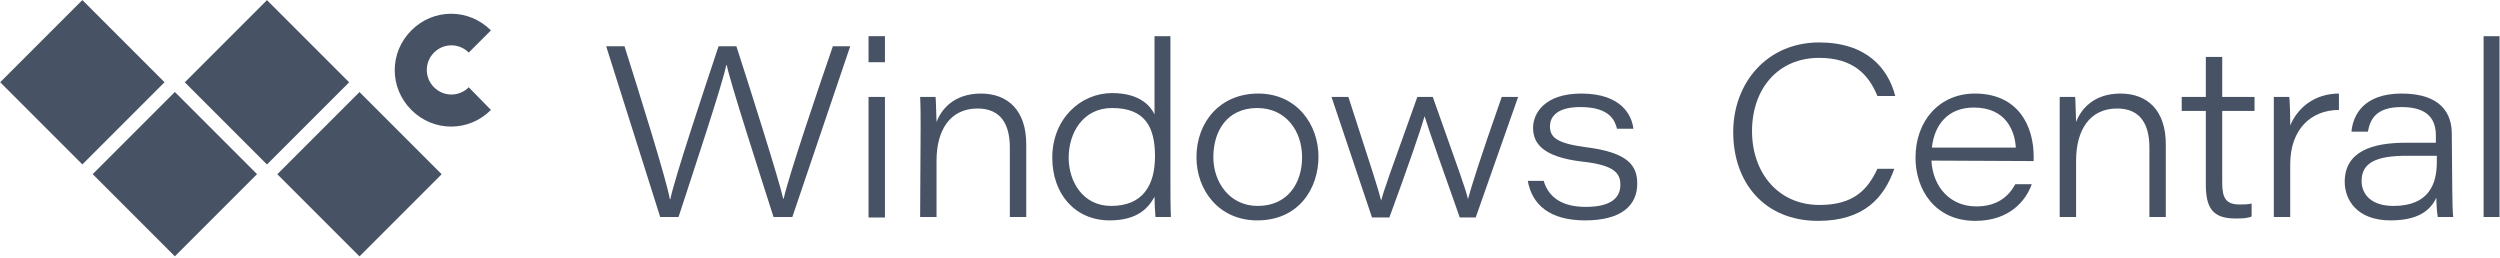 <?xml version="1.0" encoding="utf-8"?>
<!-- Generator: Adobe Illustrator 26.0.1, SVG Export Plug-In . SVG Version: 6.00 Build 0)  -->
<svg version="1.1" id="Layer_1" xmlns="http://www.w3.org/2000/svg" xmlns:xlink="http://www.w3.org/1999/xlink" x="0px" y="0px"
	 viewBox="0 0 518.4 53.6" style="enable-background:new 0 0 518.4 53.6;" xml:space="preserve">
<style type="text/css">
	.st0{fill:#475264;}
</style>
<g>
	<g>
		<path class="st0" d="M136.9,45L125.7,9.6h3.8c2.8,8.9,8.7,27.6,9.4,31.7h0.1c0.9-4.4,7.1-23,10-31.7h3.7c2.6,8,9,28.2,9.7,31.6
			h0.1c1.1-4.9,7.3-23.2,10.2-31.6h3.6l-12,35.4h-3.9c-2.6-8.2-8.9-27.6-9.7-31.5h-0.1c-0.8,4-6.9,22.3-9.9,31.5H136.9L136.9,45z"/>
		<path class="st0" d="M180.1,7.5h3.4v5.4h-3.4V7.5z M180.1,20.1h3.4v25h-3.4V20.1z"/>
		<path class="st0" d="M190.9,26.4c0-2.1,0-4.4-0.1-6.3h3.2c0.1,0.9,0.1,3.2,0.2,5.2c1-2.7,3.7-5.9,9.2-5.9c5.6,0,9.4,3.5,9.4,10.5
			V45h-3.4V30.6c0-4.6-1.7-8.1-6.7-8.1c-5.7,0-8.5,4.5-8.5,10.8V45h-3.4L190.9,26.4L190.9,26.4z"/>
		<path class="st0" d="M242.7,7.5v30.2c0,2.4,0,4.9,0.1,7.3h-3.2c-0.1-1.2-0.2-2.8-0.2-4.2c-1.2,2.2-3.4,4.9-9.3,4.9
			c-7.2,0-11.9-5.5-11.9-13c0-8.1,5.9-13.4,12.4-13.4c6.1,0,8.1,3,8.8,4.4V7.5H242.7z M221.6,32.7c0,4.9,2.9,10,8.8,10
			c6.6,0,9.1-4.3,9.1-10.3s-2-10-8.9-10C224.6,22.4,221.6,27.5,221.6,32.7z"/>
		<path class="st0" d="M273.4,32.5c0,6.6-4.1,13.2-12.7,13.2c-7.9,0-12.6-6.2-12.6-13.1c0-7.3,4.9-13.2,12.8-13.2
			C268.9,19.4,273.4,25.8,273.4,32.5z M251.6,32.6c0,5.1,3.3,10.1,9.2,10.1c6.2,0,9.2-4.7,9.2-10.1c0-5.5-3.4-10.2-9.3-10.2
			C254.5,22.4,251.6,27.1,251.6,32.6z"/>
		<path class="st0" d="M279.6,20.1c5,15.4,6.1,18.8,6.8,21.5l0,0c0.6-2.3,1.8-5.6,7.5-21.5h3.2c5.5,15.5,6.9,19.3,7.3,21.2l0,0
			c0.6-2.3,2.4-8.1,7-21.2h3.4l-8.8,25h-3.3c-3.1-8.8-6.5-18.3-7.3-21l0,0c-0.6,2.2-3.4,10.4-7.3,21h-3.6l-8.4-25
			C276.1,20.1,279.6,20.1,279.6,20.1z"/>
		<path class="st0" d="M320.1,37.5c1,3.4,3.8,5.4,8.7,5.4c5.3,0,7.2-1.9,7.2-4.6c0-2.4-1.3-4.1-8-4.8c-8.3-1-10.1-3.9-10.1-7
			c0-3,2.4-7.1,10-7.1c8.4,0,10.5,4.6,10.8,7.3h-3.4c-0.4-1.6-1.4-4.5-7.6-4.5c-5.2,0-6.3,2.3-6.3,4c0,2.2,1.3,3.5,7.3,4.3
			c8.9,1.1,10.8,3.8,10.8,7.6c0,4.5-3.3,7.6-10.8,7.6c-7.3,0-11-3.2-11.9-8.2C316.7,37.5,320.1,37.5,320.1,37.5z"/>
		<path class="st0" d="M392.8,35c-2.1,6-6.3,10.8-15.8,10.8c-11.2,0-17.6-8-17.6-18.4c0-10.3,7.1-18.6,17.8-18.6
			c9.8,0,14.3,5.3,15.8,11.1h-3.7c-1.8-4.4-5-7.9-12.1-7.9c-8.5,0-13.9,6.4-13.9,15.2c0,8.6,5.4,15.3,14,15.3c7.1,0,10-3.2,12-7.5
			H392.8z"/>
		<path class="st0" d="M400.5,33.3c0.3,5.5,3.9,9.5,9.3,9.5c4.2,0,6.6-1.9,8.1-4.6h3.4c-1.2,3.4-4.6,7.6-11.7,7.6
			c-8.3,0-12.4-6.4-12.4-13.1c0-7.7,5-13.3,12.3-13.3c9.2,0,12.2,7,12.2,13c0,0.3,0,0.6,0,1L400.5,33.3L400.5,33.3z M418,30.6
			c-0.2-3.4-2-8.3-8.7-8.3c-5.4,0-8.2,3.6-8.7,8.3C400.6,30.6,418,30.6,418,30.6z"/>
		<path class="st0" d="M427.1,26.4c0-2.1,0-4.4,0-6.3h3.2c0.1,0.9,0.1,3.2,0.2,5.2c1-2.7,3.7-5.9,9.2-5.9c5.6,0,9.4,3.5,9.4,10.5V45
			h-3.4V30.6c0-4.6-1.7-8.1-6.7-8.1c-5.7,0-8.5,4.5-8.5,10.8V45h-3.4L427.1,26.4L427.1,26.4z"/>
		<path class="st0" d="M452.4,20.1h5v-8.3h3.4v8.3h6.7V23h-6.7v14.9c0,3.2,0.8,4.5,3.6,4.5c0.7,0,1.8,0,2.5-0.2v2.7
			c-1,0.4-2.1,0.4-3.4,0.4c-4.7,0-6.1-2.2-6.1-7.1V23h-5V20.1L452.4,20.1z"/>
		<path class="st0" d="M471.5,26.9c0-2.2,0-4.5,0-6.8h3.2c0.1,0.7,0.2,3.2,0.2,5.9c1.7-4,5.4-6.6,10.1-6.6v3.4
			c-5.7,0-10.1,3.9-10.1,11.3V45h-3.4L471.5,26.9L471.5,26.9z"/>
		<path class="st0" d="M508.5,39.2c0,2.1,0.1,5.3,0.2,5.8h-3.2c-0.2-1-0.3-3.1-0.3-4c-1.3,2.8-4,4.7-9.5,4.7c-7,0-9.5-4.3-9.5-8
			c0-6.3,5.7-8.1,12.6-8.1c3.4,0,5.5,0,6.3,0v-1.5c0-3-1.3-5.9-7.1-5.9c-5.2,0-6.5,2.4-7,5.1h-3.4c0.3-3.4,2.5-7.9,10.4-7.9
			c8.2,0,10.4,4.2,10.4,8.3L508.5,39.2L508.5,39.2z M505.3,32.3c-0.8,0-2.5,0-6.2,0c-6.3,0-9.4,1.4-9.4,5.2c0,2.8,2,5.2,6.6,5.2
			c7.4,0,9-4.6,9-9.1V32.3L505.3,32.3z"/>
		<path class="st0" d="M515,45V7.5h3.3V45H515L515,45z"/>
	</g>
	<rect x="43.3" y="5" transform="matrix(0.707 -0.707 0.707 0.707 4.173 44.146)" class="st0" width="24.1" height="24.1"/>
	
		<rect x="62.5" y="24.1" transform="matrix(0.707 -0.707 0.707 0.707 -3.723 63.277)" class="st0" width="24.1" height="24.1"/>
	<rect x="5" y="5" transform="matrix(0.707 -0.707 0.707 0.707 -7.031 17.053)" class="st0" width="24.1" height="24.1"/>
	
		<rect x="24.2" y="24.1" transform="matrix(0.707 -0.707 0.707 0.707 -14.928 36.181)" class="st0" width="24.1" height="24.1"/>
	<path class="st0" d="M101.8,22.8c-4.6,4.6-11.9,4.6-16.5,0s-4.6-11.9,0-16.5s11.9-4.6,16.5,0l-4.6,4.6c-2-2-5.2-2-7.2,0
		s-2,5.2,0,7.2s5.2,2,7.2,0L101.8,22.8z"/>
</g>
</svg>
